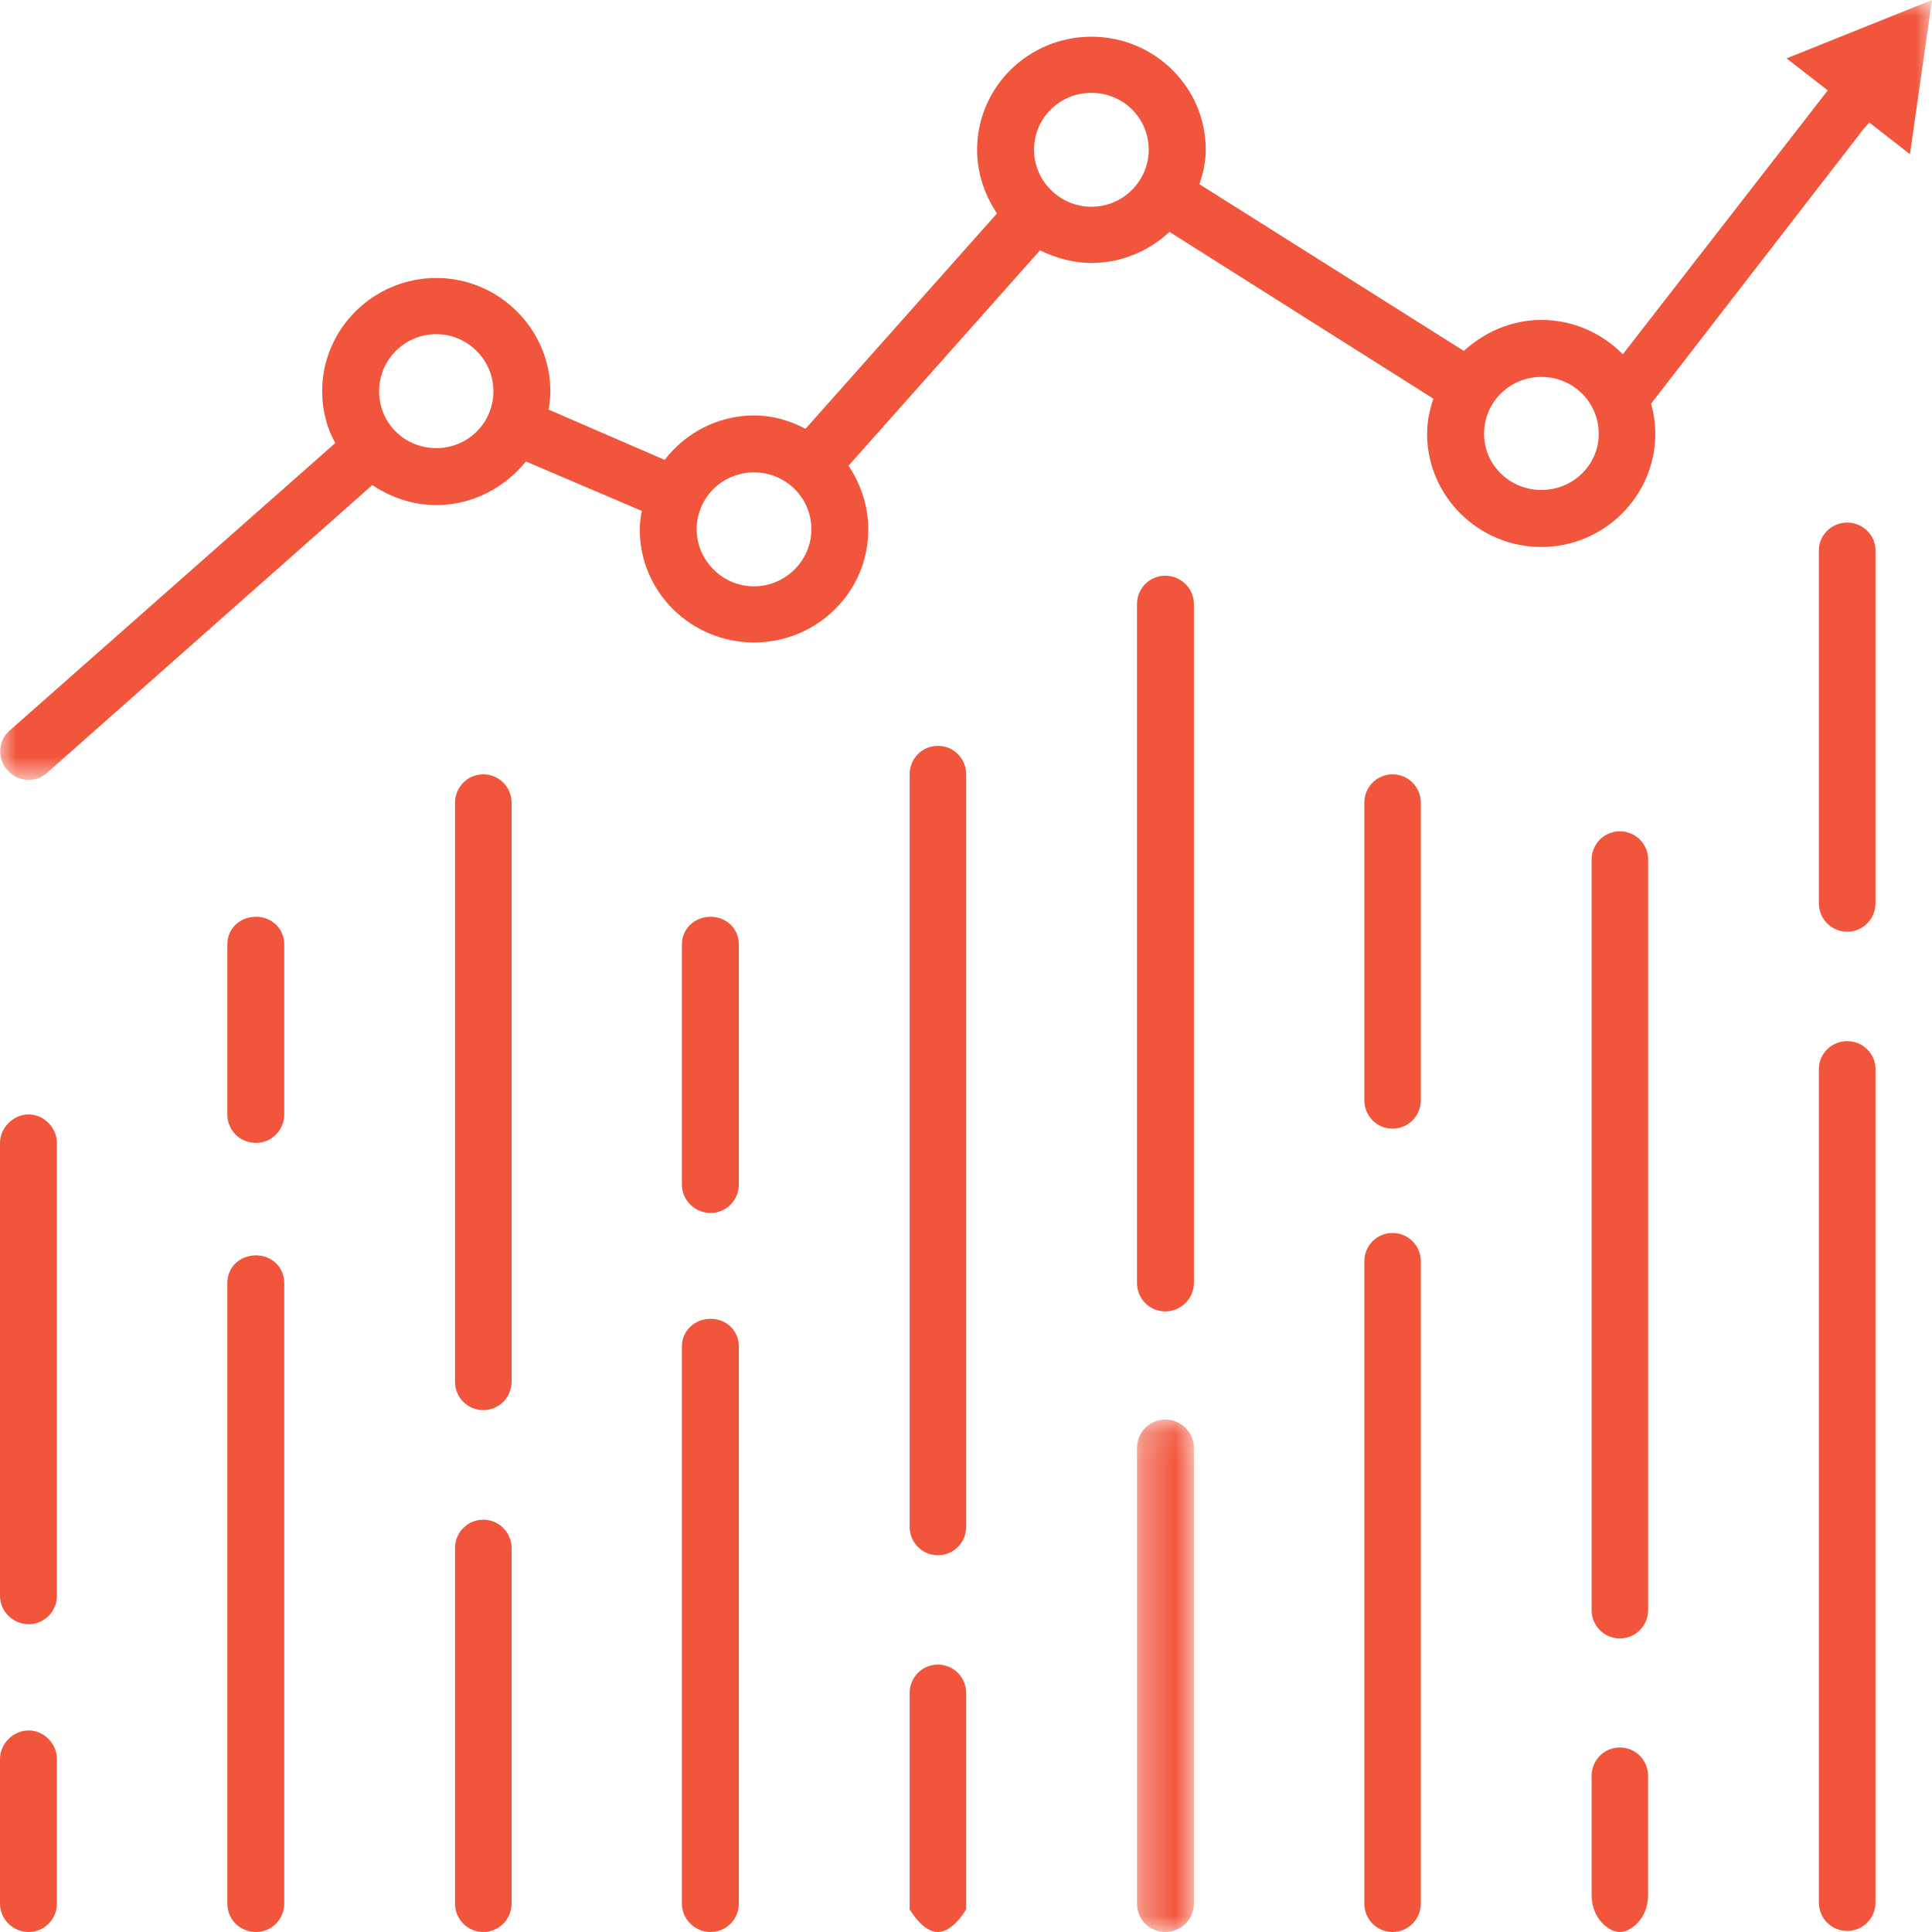 <?xml version="1.0" encoding="UTF-8"?>
<svg xmlns="http://www.w3.org/2000/svg" width="60" height="60" viewBox="0 0 60 60" fill="none">
  <path fill-rule="evenodd" clip-rule="evenodd" d="M0.89 34.61C0.405 34.61 0 35.029 0 35.495V49.556C0 50.049 0.405 50.441 0.89 50.441C1.373 50.441 1.768 50.049 1.768 49.556V35.495C1.768 35.029 1.373 34.61 0.89 34.61" fill="#F1563C"></path>
  <path fill-rule="evenodd" clip-rule="evenodd" d="M0.89 53.741C0.405 53.741 0 54.159 0 54.626V59.116C0 59.608 0.405 60 0.89 60C1.373 60 1.768 59.608 1.768 59.116V54.626C1.768 54.159 1.373 53.741 0.89 53.741" fill="#F1563C"></path>
  <path fill-rule="evenodd" clip-rule="evenodd" d="M7.95 28.471C7.451 28.471 7.06 28.833 7.06 29.329V34.301V38.098V34.61C7.06 35.103 7.451 35.494 7.95 35.494C8.433 35.494 8.827 35.103 8.827 34.61V38.098V34.301V29.329C8.827 28.833 8.433 28.471 7.95 28.471" fill="#F1563C"></path>
  <path fill-rule="evenodd" clip-rule="evenodd" d="M7.95 38.986C7.451 38.986 7.06 39.349 7.06 39.844V58.807V48.614V59.116C7.06 59.609 7.451 60 7.95 60C8.433 60 8.827 59.609 8.827 59.116V48.614V58.807V39.844C8.827 39.349 8.433 38.986 7.95 38.986" fill="#F1563C"></path>
  <path fill-rule="evenodd" clip-rule="evenodd" d="M15.008 24.048C14.525 24.048 14.131 24.437 14.131 24.932V30.76V35.471V42.909C14.131 43.401 14.525 43.793 15.008 43.793C15.493 43.793 15.888 43.401 15.888 42.909V35.471V30.76V24.932C15.888 24.437 15.493 24.048 15.008 24.048" fill="#F1563C"></path>
  <path fill-rule="evenodd" clip-rule="evenodd" d="M15.008 47.196C14.525 47.196 14.131 47.585 14.131 48.08V46.967V51.678V59.115C14.131 59.608 14.525 60 15.008 60C15.493 60 15.888 59.608 15.888 59.115V51.678V46.967V48.08C15.888 47.585 15.493 47.196 15.008 47.196" fill="#F1563C"></path>
  <path fill-rule="evenodd" clip-rule="evenodd" d="M22.067 28.471C21.584 28.471 21.177 28.833 21.177 29.329V35.185V39.867V36.786C21.177 37.278 21.584 37.67 22.067 37.67C22.553 37.67 22.945 37.278 22.945 36.786V39.867V35.185V29.329C22.945 28.833 22.553 28.471 22.067 28.471" fill="#F1563C"></path>
  <path fill-rule="evenodd" clip-rule="evenodd" d="M22.067 40.957C21.584 40.957 21.177 41.319 21.177 41.815V57.515V52.353V59.116C21.177 59.608 21.584 60 22.067 60C22.553 60 22.945 59.608 22.945 59.116V52.353V57.515V41.815C22.945 41.319 22.553 40.957 22.067 40.957" fill="#F1563C"></path>
  <path fill-rule="evenodd" clip-rule="evenodd" d="M29.127 23.163C28.642 23.163 28.25 23.552 28.25 24.048V30.76V37.214V47.415C28.25 47.908 28.642 48.3 29.127 48.3C29.613 48.3 30.005 47.908 30.005 47.415V37.214V30.76V24.048C30.005 23.552 29.613 23.163 29.127 23.163" fill="#F1563C"></path>
  <path fill-rule="evenodd" clip-rule="evenodd" d="M29.127 51.696C28.642 51.696 28.25 52.085 28.25 52.581V59.293C28.25 59.293 28.642 60 29.127 60C29.613 60 30.005 59.293 30.005 59.293V52.581C30.005 52.085 29.613 51.696 29.127 51.696" fill="#F1563C"></path>
  <path fill-rule="evenodd" clip-rule="evenodd" d="M50.306 54.27C49.821 54.27 49.429 54.658 49.429 55.154V58.855C49.429 59.222 49.575 59.585 49.862 59.817C49.993 59.921 50.144 60 50.306 60C50.467 60 50.619 59.921 50.749 59.817C51.036 59.585 51.183 59.222 51.183 58.855V55.154C51.183 54.658 50.791 54.27 50.306 54.27" fill="#F1563C"></path>
  <path fill-rule="evenodd" clip-rule="evenodd" d="M36.188 17.879C35.702 17.879 35.31 18.271 35.31 18.764V27.546V30.187V39.842C35.31 40.335 35.702 40.727 36.188 40.727C36.673 40.727 37.078 40.335 37.078 39.842V30.187V27.546V18.764C37.078 18.271 36.673 17.879 36.188 17.879" fill="#F1563C"></path>
  <mask id="mask0_2980_14239" style="mask-type:alpha" maskUnits="userSpaceOnUse" x="35" y="44" width="3" height="16">
    <path fill-rule="evenodd" clip-rule="evenodd" d="M35.31 44.085H37.078V60H35.31V44.085Z" fill="white"></path>
  </mask>
  <g mask="url(#mask0_2980_14239)">
    <path fill-rule="evenodd" clip-rule="evenodd" d="M36.188 44.085C35.702 44.085 35.31 44.477 35.31 44.97V52.575V55.216V59.115C35.31 59.608 35.702 60 36.188 60C36.673 60 37.078 59.608 37.078 59.115V55.216V52.575V44.97C37.078 44.477 36.673 44.085 36.188 44.085" fill="#F1563C"></path>
  </g>
  <path fill-rule="evenodd" clip-rule="evenodd" d="M43.247 24.048C42.762 24.048 42.37 24.437 42.37 24.932V28.548V29.302V34.168C42.37 34.661 42.762 35.052 43.247 35.052C43.73 35.052 44.125 34.661 44.125 34.168V29.302V28.548V24.932C44.125 24.437 43.73 24.048 43.247 24.048" fill="#F1563C"></path>
  <path fill-rule="evenodd" clip-rule="evenodd" d="M43.247 38.291C42.762 38.291 42.37 38.68 42.37 39.176V42.791V43.546V59.116C42.37 59.608 42.762 60 43.247 60C43.73 60 44.125 59.608 44.125 59.116V43.546V42.791V39.176C44.125 38.68 43.73 38.291 43.247 38.291" fill="#F1563C"></path>
  <path fill-rule="evenodd" clip-rule="evenodd" d="M50.308 25.817C49.822 25.817 49.428 26.206 49.428 26.702V30.318V32.817V49.998C49.428 50.492 49.822 50.883 50.308 50.883C50.791 50.883 51.185 50.492 51.185 49.998V32.817V30.318V26.702C51.185 26.206 50.791 25.817 50.308 25.817" fill="#F1563C"></path>
  <path fill-rule="evenodd" clip-rule="evenodd" d="M57.365 16.229C56.882 16.229 56.487 16.62 56.487 17.086V28.052C56.487 28.544 56.882 28.936 57.365 28.936C57.85 28.936 58.245 28.544 58.245 28.052V17.086C58.245 16.62 57.85 16.229 57.365 16.229" fill="#F1563C"></path>
  <path fill-rule="evenodd" clip-rule="evenodd" d="M57.365 32.333C56.882 32.333 56.487 32.725 56.487 33.191V59.084C56.487 59.576 56.882 59.968 57.365 59.968C57.85 59.968 58.245 59.576 58.245 59.084V33.191C58.245 32.725 57.85 32.333 57.365 32.333" fill="#F1563C"></path>
  <mask id="mask1_2980_14239" style="mask-type:alpha" maskUnits="userSpaceOnUse" x="0" y="0" width="60" height="25">
    <path fill-rule="evenodd" clip-rule="evenodd" d="M0.005 0H60V24.221H0.005V0Z" fill="white"></path>
  </mask>
  <g mask="url(#mask1_2980_14239)">
    <path fill-rule="evenodd" clip-rule="evenodd" d="M47.869 15.217C46.888 15.217 46.089 14.436 46.089 13.475C46.089 12.486 46.888 11.706 47.869 11.706C48.854 11.706 49.65 12.486 49.65 13.475C49.65 14.436 48.854 15.217 47.869 15.217V15.217ZM33.894 6.421C32.913 6.421 32.113 5.617 32.113 4.652C32.113 3.664 32.913 2.883 33.894 2.883C34.879 2.883 35.675 3.664 35.675 4.652C35.675 5.617 34.879 6.421 33.894 6.421V6.421ZM23.417 18.209C22.435 18.209 21.636 17.402 21.636 16.441C21.636 15.452 22.435 14.671 23.417 14.671C24.399 14.671 25.198 15.452 25.198 16.441C25.198 17.402 24.399 18.209 23.417 18.209V18.209ZM13.554 13.917C12.559 13.917 11.773 13.136 11.773 12.148C11.773 11.183 12.559 10.378 13.554 10.378C14.525 10.378 15.324 11.183 15.324 12.148C15.324 13.136 14.525 13.917 13.554 13.917V13.917ZM55.483 1.813L56.763 2.807L56.603 3.013L56.602 3.014L50.398 11.002C49.758 10.352 48.864 9.936 47.869 9.936C46.928 9.936 46.088 10.325 45.461 10.898L37.248 5.72C37.365 5.382 37.446 5.017 37.446 4.652C37.446 2.702 35.847 1.14 33.894 1.14C31.944 1.14 30.345 2.702 30.345 4.652C30.345 5.382 30.582 6.059 30.962 6.629L25.016 13.317C24.53 13.059 23.994 12.902 23.417 12.902C22.291 12.902 21.282 13.448 20.641 14.282L17.038 12.72C17.065 12.537 17.092 12.355 17.092 12.148C17.092 10.221 15.493 8.633 13.554 8.633C11.591 8.633 10.005 10.221 10.005 12.148C10.005 12.745 10.15 13.291 10.413 13.759L0.301 22.686C-0.067 22.998 -0.091 23.57 0.223 23.909C0.405 24.117 0.641 24.221 0.891 24.221C1.1 24.221 1.309 24.144 1.478 23.986L11.564 15.063C12.14 15.452 12.822 15.686 13.554 15.686C14.681 15.686 15.676 15.14 16.333 14.333L19.933 15.867C19.895 16.051 19.868 16.259 19.868 16.441C19.868 18.394 21.467 19.952 23.417 19.952C25.37 19.952 26.966 18.394 26.966 16.441C26.966 15.713 26.733 15.036 26.352 14.463L32.298 7.775C32.781 8.01 33.32 8.167 33.894 8.167C34.825 8.167 35.675 7.802 36.319 7.202L44.516 12.382C44.398 12.72 44.32 13.083 44.32 13.475C44.32 15.398 45.906 16.987 47.869 16.987C49.822 16.987 51.407 15.398 51.407 13.475C51.407 13.136 51.354 12.825 51.276 12.537L57.876 4.004L58.053 3.806L59.315 4.789L60 0L55.483 1.813Z" fill="#F1563C"></path>
  </g>
</svg>
